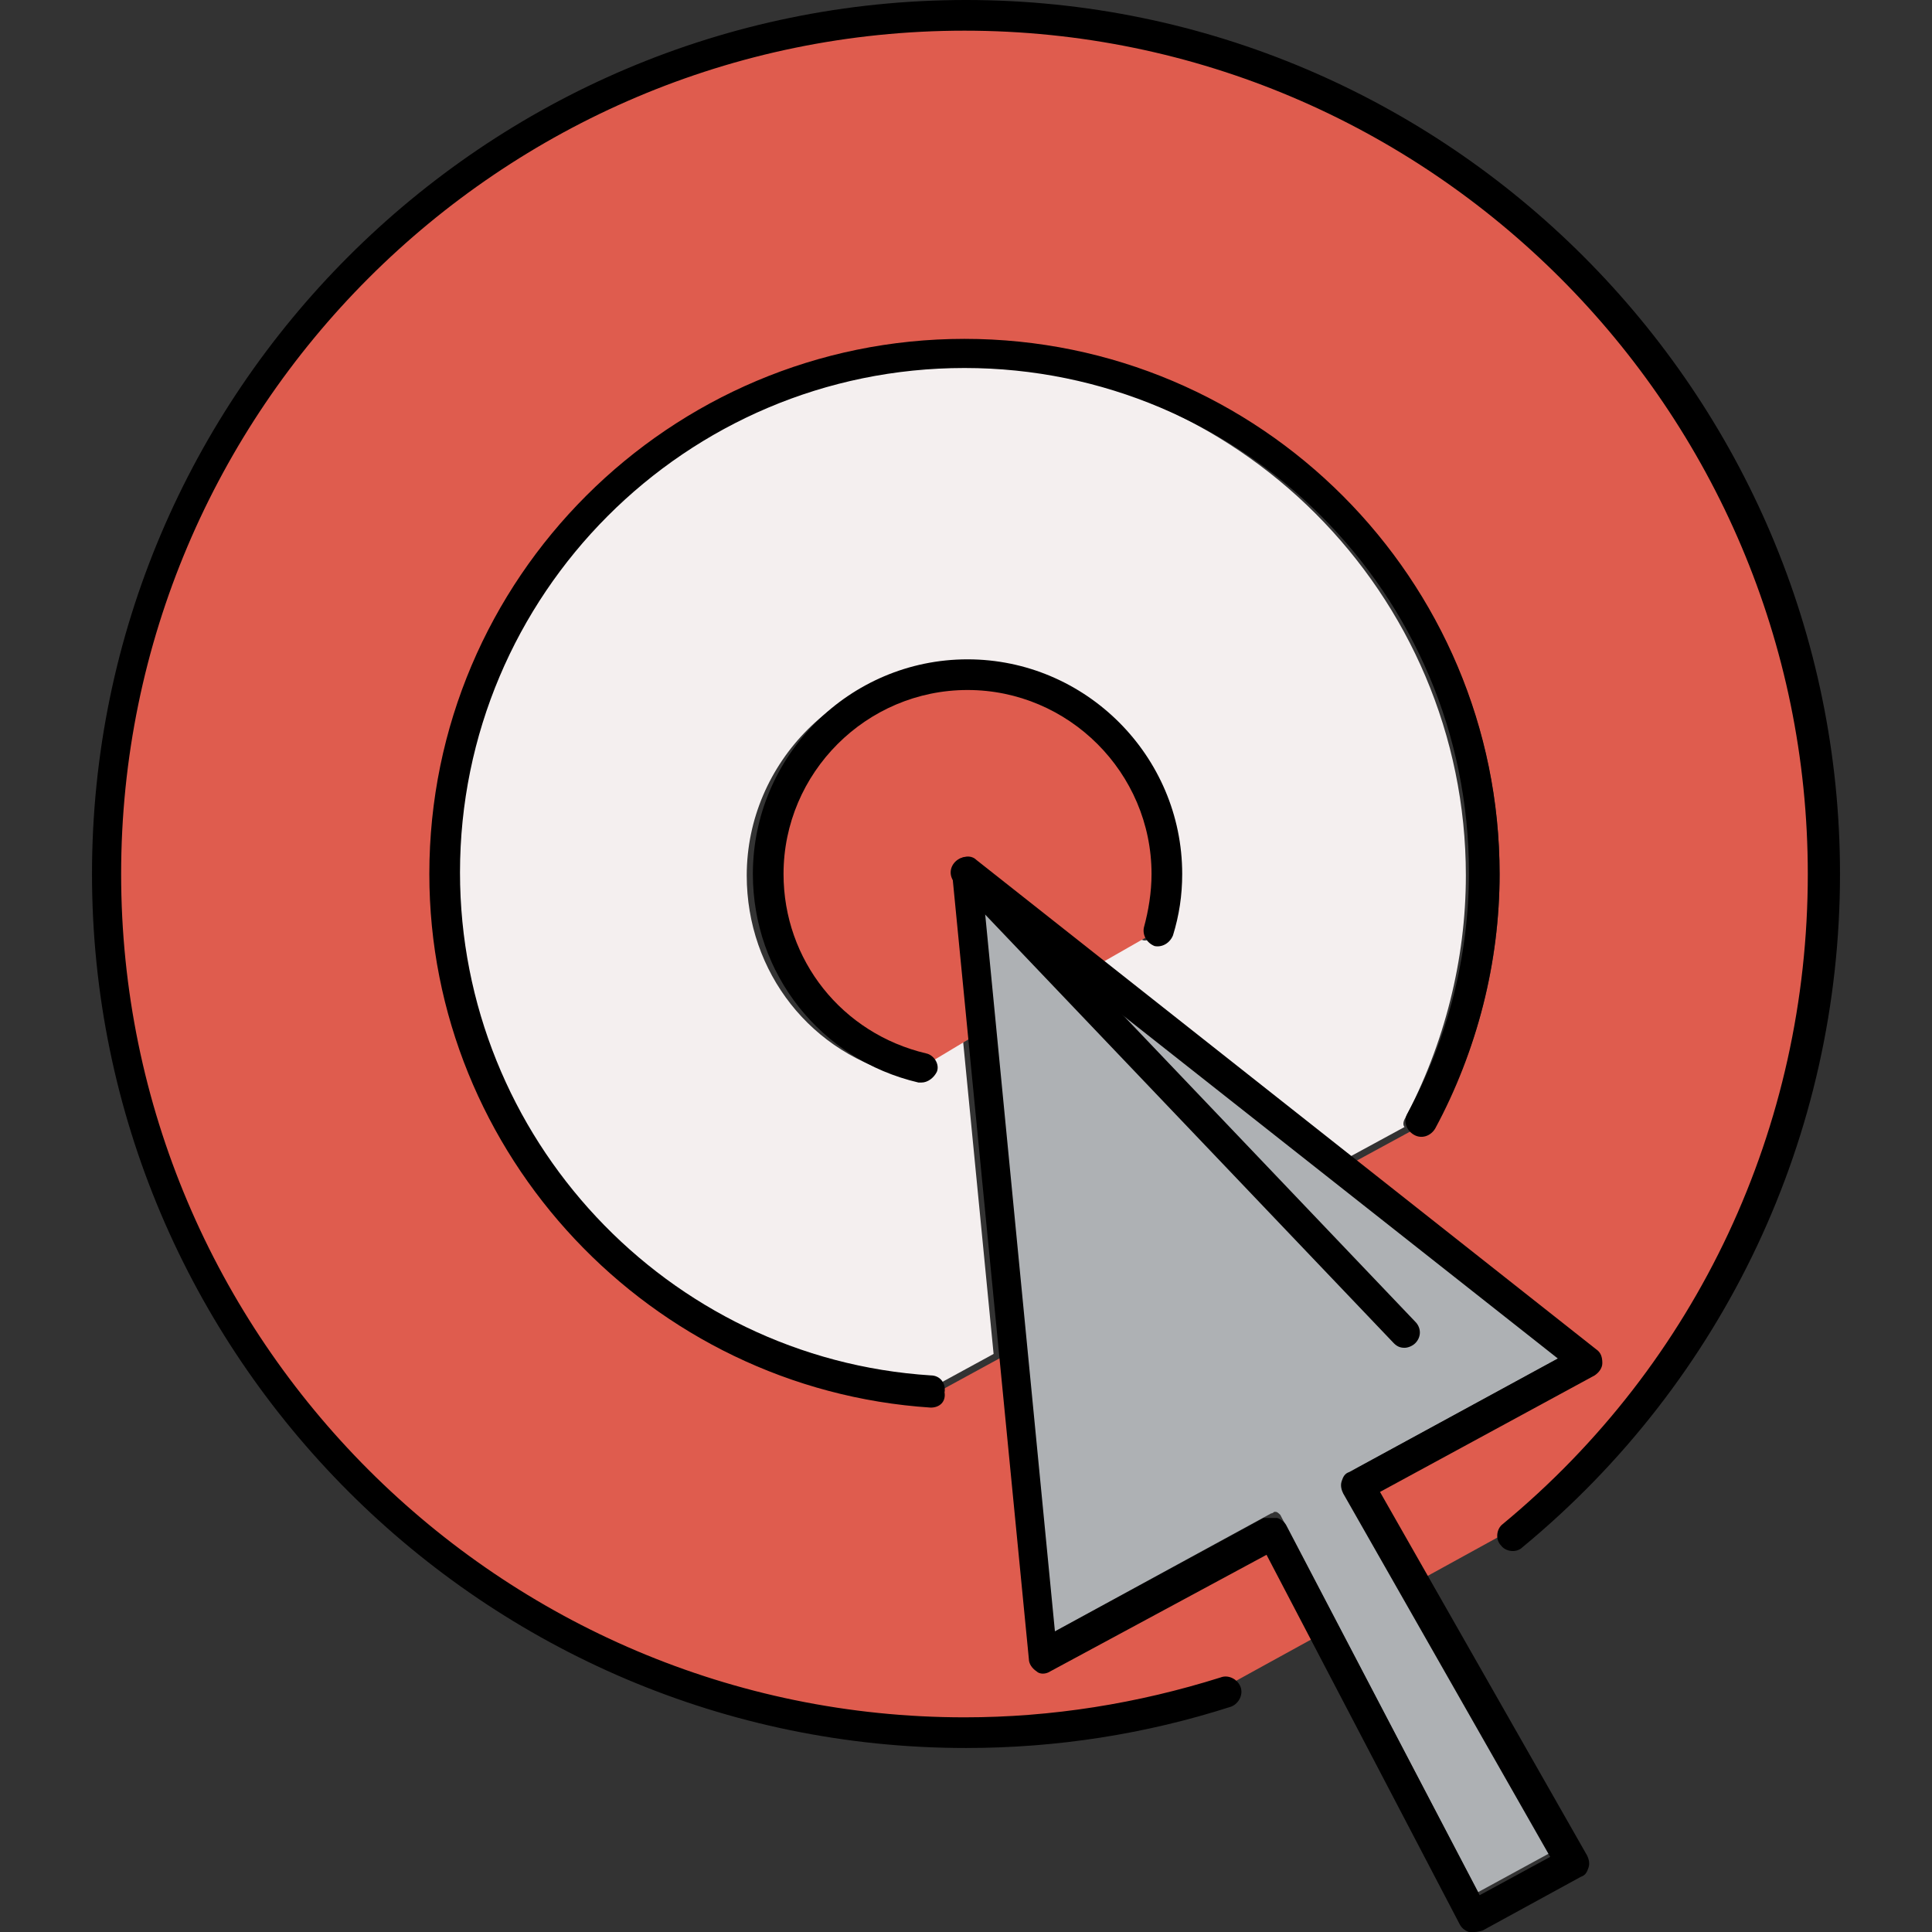 <?xml version="1.0" encoding="iso-8859-1"?>
<!-- Generator: Adobe Illustrator 19.0.0, SVG Export Plug-In . SVG Version: 6.00 Build 0)  -->
<svg version="1.1" id="Layer_1" xmlns="http://www.w3.org/2000/svg" xmlns:xlink="http://www.w3.org/1999/xlink" x="0px" y="0px"
	 viewBox="0 0 504 504" style="enable-background:new 0 0 504 504;" xml:space="preserve">
<rect x="0" y="0" width="504" height="504" fill="#333333" stroke="none"/>
<path style="fill:#DF5C4E;" d="M274.8,434.4c-0.4,0.4-1.2,0.4-2,0c-0.4-0.4-0.8-0.8-1.2-1.6l-8-80l-17.6,9.6c0,0.4,0.4,0,0.4,0.4
	c0,1.2-0.8,1.2-2,1.2l0,0c-72-4-128.4-64.4-128.4-136.8c0-76,61.6-137.2,137.6-137.2s137.6,62,137.6,138c0,22.8-5.6,45.6-16.8,65.6
	c-0.4,0.8-1.6,1.2-2.8,0.8c-0.4,0-0.4-0.4-0.8-0.8l-18.4,10L416,354c0.4,0.4,0.8,1.2,0.8,1.6c0,0.8-0.4,1.2-1.2,1.6l-58,31.6
	l13.2,23.2l24-13.2c50.8-42,80-104.4,80-170.8c0-122.4-99.6-222-222-222s-222,99.6-222,222s99.6,222,222,222
	c23.2,0,45.6-3.6,67.6-10.4l24-13.2L332,402.8L274.8,434.4z"/>
<path style="fill:#F4EFEF;" d="M238.4,277.6c0.4,0.4,0.4,0.8,0.4,1.6c-0.4,0.8-1.2,1.6-2,1.6h-0.4c-24.8-5.6-41.6-27.2-41.6-52.4
	c0-29.6,24.4-54,54-54s54,24.4,54,54c0,5.2-0.8,10.4-2.4,15.6c-0.4,1.2-1.6,1.6-2.4,1.2c-0.4,0-0.8-0.4-1.2-0.8l-14,8L348,304
	l18.4-10c-0.4-0.4-0.4-1.2,0-2c10.4-19.6,16-41.6,16-63.6c0-73.6-60-133.6-133.6-133.6s-133.6,60-133.6,133.6
	c0,70,54.8,128.8,124.8,133.2c0.8,0,1.2,0.4,1.6,1.2l17.6-9.6l-8-82L238.4,277.6z"/>
<path style="fill:#DF5C4E;" d="M250,228c0-0.4,0-0.8,0-0.8l0,0c0,0,0-0.4,0.4-0.4h0.4l0,0l0,0c0.4,0,0.8-0.4,0.8-0.4l0,0
	c0.4,0,0.4,0,0.8,0.4l0,0l32.8,25.6l14-8c-0.4-0.4-0.4-1.2,0-1.6c1.6-4.8,2-9.6,2-14.4c0-27.6-22.4-50-50-50s-50,22.4-50,50
	c0,23.6,16,43.6,38.8,48.8c0.4,0,1.2,0.4,1.2,0.8l12-7.2L250,228L250,228z"/>
<path style="fill:#AEB1B4;" d="M352.8,386c-0.4-0.4-0.4-1.2,0-1.6c0-0.4,0.4-0.8,0.8-1.2l57.2-31.2L255.2,230l19.2,196l57.2-31.2
	c0.4,0,0.8-0.4,0.8-0.4h0.4c0.4,0,0.8,0.4,1.2,0.8l51.6,98.4l22-12L352.8,386z"/>
<path d="M384.4,504c-0.4,0-0.8,0-1.2,0c-1.2-0.4-2-1.2-2.4-2l-50.4-96.4L274,436c-1.2,0.8-2.8,0.8-3.6,0c-1.2-0.8-2-2-2-3.2
	l-20-204.8c0-1.6,0.8-3.2,2-4c1.6-0.8,3.2-0.8,4.4,0.4L416.4,352c1.2,0.8,1.6,2,1.6,3.6c0,1.2-0.8,2.4-2,3.2l-56,30.4l54,94.8
	c0.4,0.8,0.8,2,0.4,3.2c-0.4,1.2-0.8,2-2,2.4l-25.6,14C385.6,504,384.8,504,384.4,504z M332,396c0.4,0,0.8,0,1.2,0
	c1.2,0.4,2,1.2,2.4,2l50.4,96.4l18.4-10l-54-94.8c-0.4-0.8-0.8-2-0.4-3.2c0.4-1.2,0.8-2,2-2.4l54.4-29.6l-149.6-118l18.4,189.2
	l54.4-29.6C330.4,396,331.2,396,332,396z"/>
<path d="M366.4,351.6c-1.2,0-2-0.4-2.8-1.2l-114.4-120c-1.6-1.6-1.6-4,0-5.6s4-1.6,5.6,0l114.4,120c1.6,1.6,1.6,4,0,5.6
	C368.4,351.2,367.2,351.6,366.4,351.6z"/>
<path d="M240.4,282.4c-0.4,0-0.8,0-0.8,0c-25.6-6-43.2-28.4-43.2-54.4c0-30.8,25.2-56,56-56s56,25.2,56,56c0,5.6-0.8,10.8-2.4,16
	c-0.8,2-2.8,3.2-4.8,2.8c-2-0.8-3.2-2.8-2.8-4.8c1.2-4.4,2-9.2,2-14c0-26.4-21.6-48-48-48s-48,21.6-48,48
	c0,22.4,15.2,41.6,37.2,46.8c2,0.4,3.6,2.8,2.8,4.8C243.6,281.2,242,282.4,240.4,282.4z"/>
<path d="M242.8,367.2L242.8,367.2C169.6,362.4,112,301.2,112,228c0-77.2,62.8-139.6,139.6-139.6c77.2,0,139.6,62.8,139.6,139.6
	c0,23.2-6,46.4-16.8,66.4c-1.2,2-3.6,2.8-5.6,1.6c-2-1.2-2.8-3.6-1.6-5.6c10.4-19.2,16-40.8,16-62.8C383.2,154.8,324,96,251.6,96
	C178.8,96,120,155.2,120,227.6c0,69.2,54,126.8,122.8,131.2c2.4,0,4,2,3.6,4.4C246.8,365.6,245.2,367.2,242.8,367.2z"/>
<path d="M252,456C126.4,456,24,353.6,24,228S126.4,0,252,0s228,102.4,228,228c0,68-30,132-82.8,175.6c-1.6,1.6-4.4,1.2-5.6-0.4
	c-1.6-1.6-1.2-4.4,0.4-5.6c50.8-42,79.6-103.6,79.6-169.6c0-121.2-98.8-220-220-220s-220,98.8-220,220s98.8,220,220,220
	c22.8,0,45.2-3.6,66.8-10.4c2-0.8,4.4,0.4,5.2,2.4s-0.4,4.4-2.4,5.2C298.8,452.4,275.6,456,252,456z"/>
<g>
</g>
<g>
</g>
<g>
</g>
<g>
</g>
<g>
</g>
<g>
</g>
<g>
</g>
<g>
</g>
<g>
</g>
<g>
</g>
<g>
</g>
<g>
</g>
<g>
</g>
<g>
</g>
<g>
</g>
</svg>
